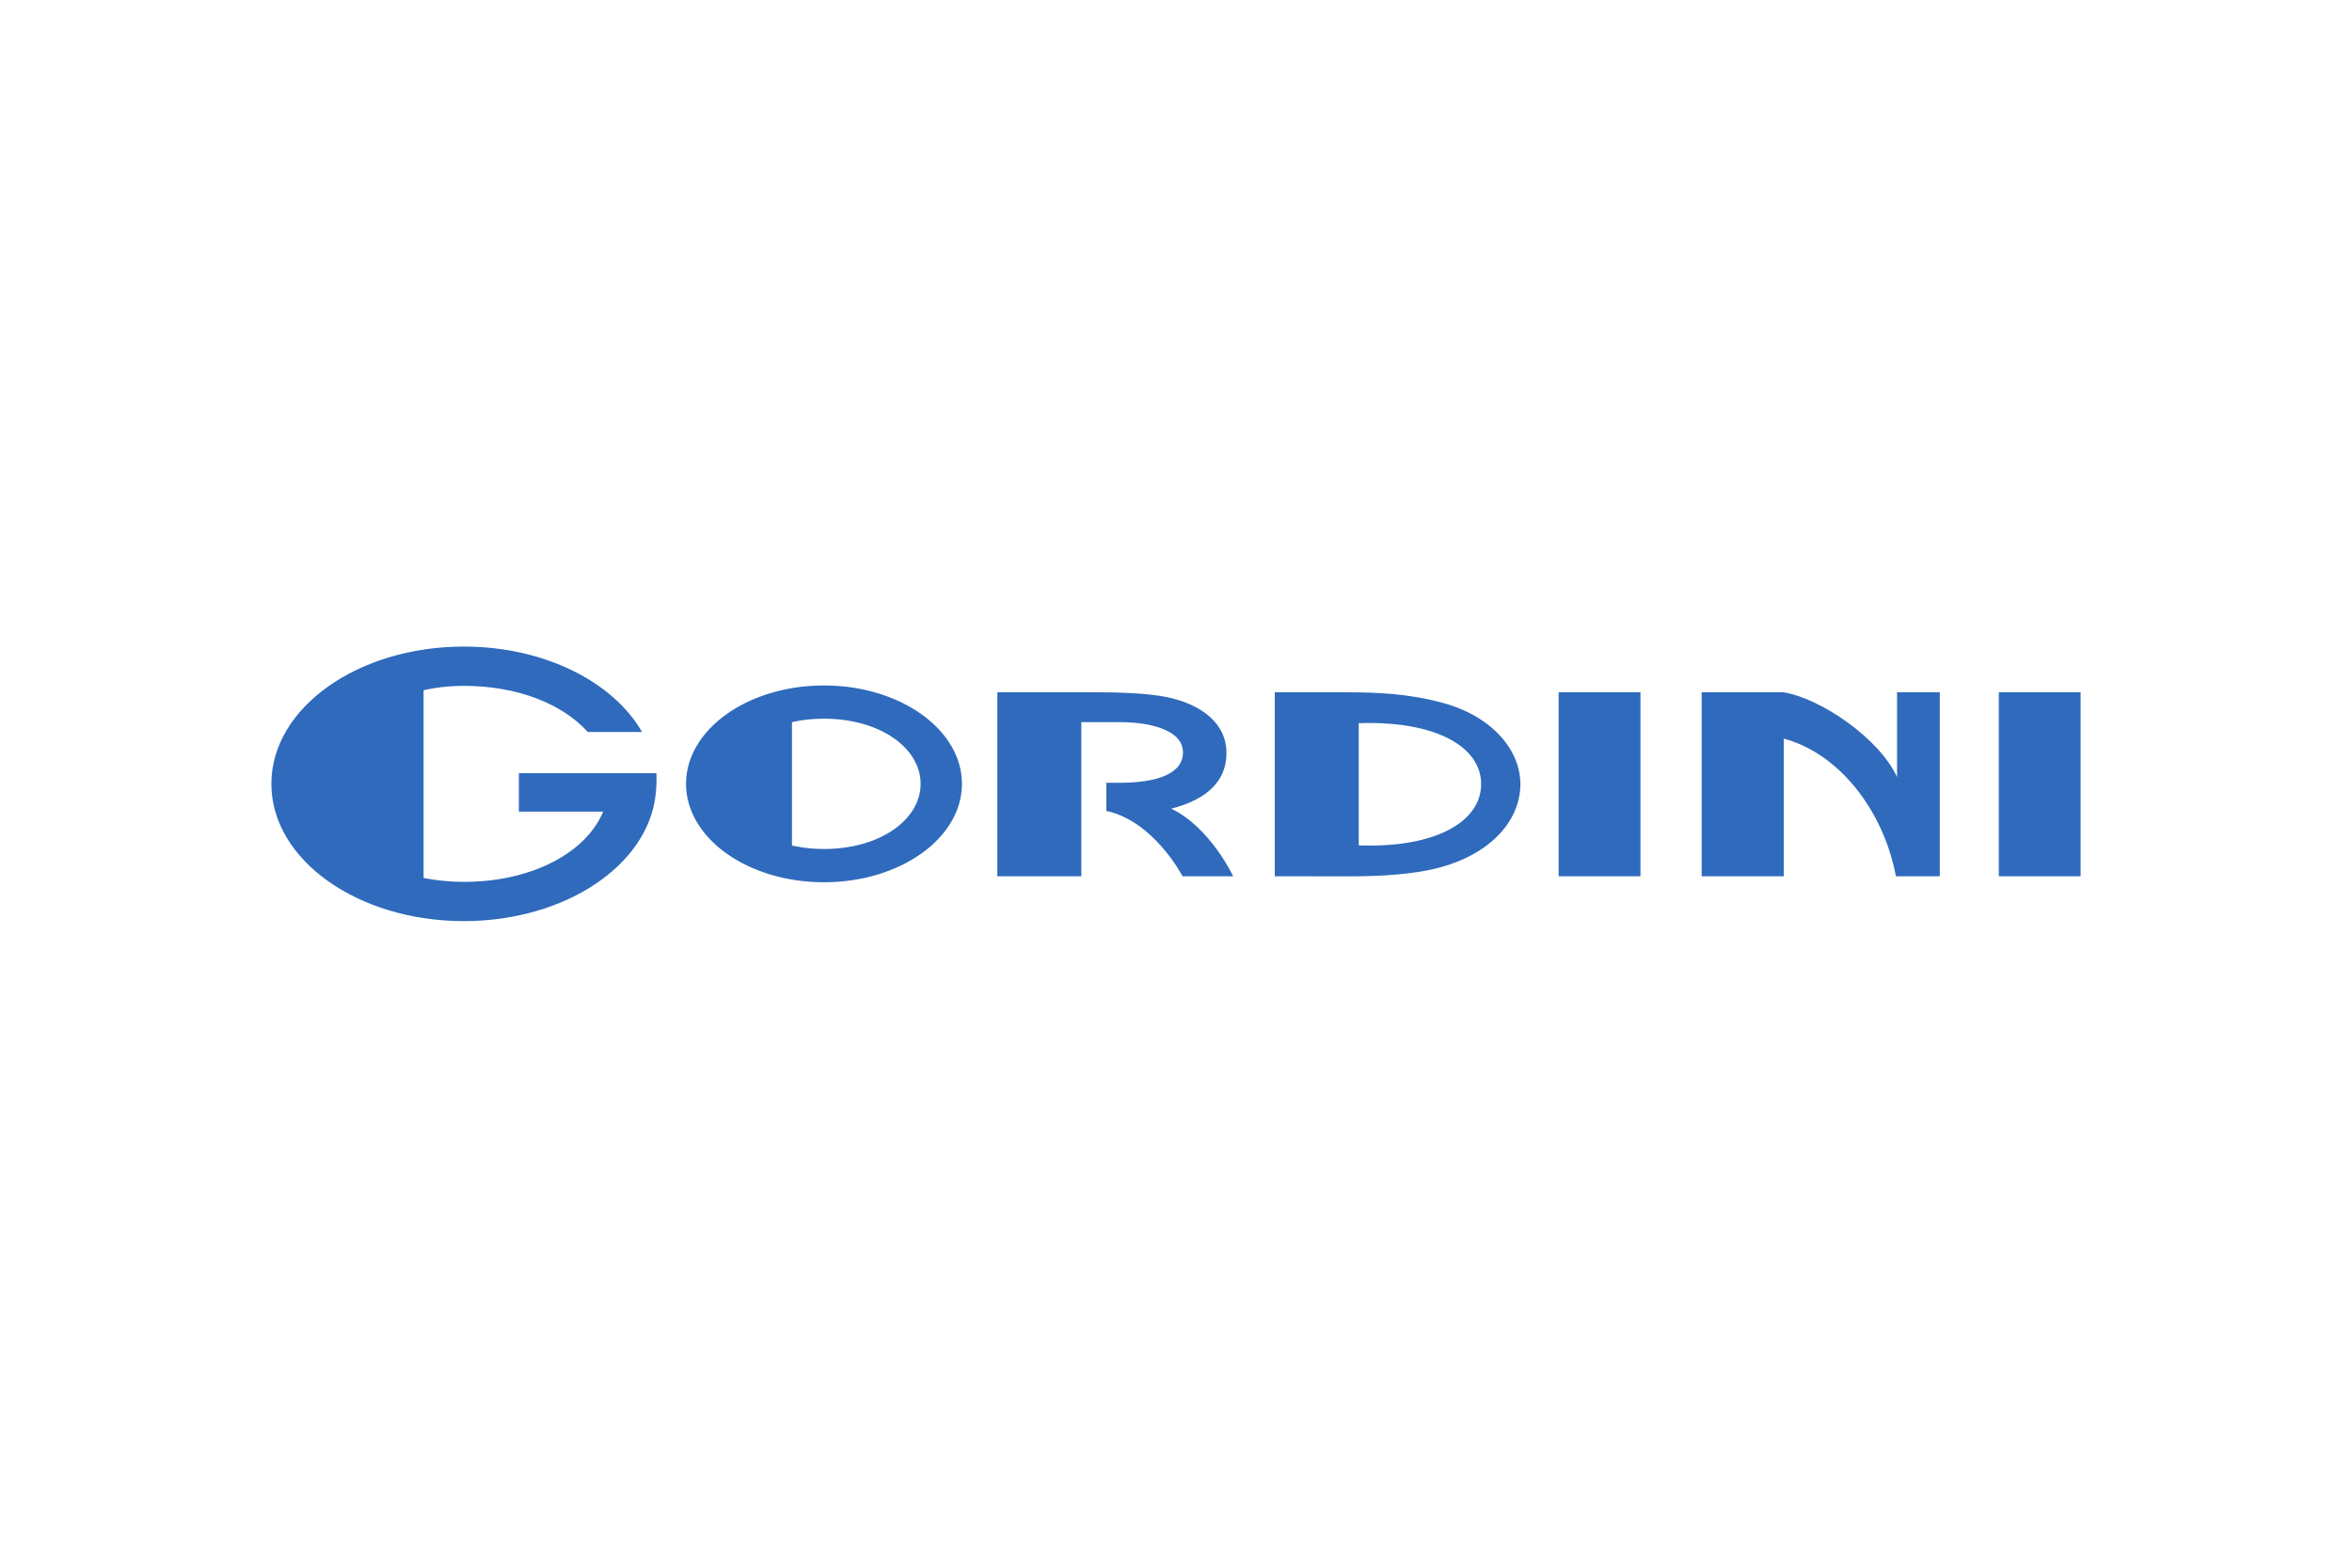 <svg xmlns="http://www.w3.org/2000/svg" height="800" width="1200" viewBox="-18.602 -4.706 161.221 28.234"><defs><clipPath id="a" clipPathUnits="userSpaceOnUse"><path d="M22.677 35.028h101.035v17.818H22.677z"/></clipPath></defs><g clip-path="url(#a)" transform="matrix(1.25 0 0 -1.25 -28.738 64.73)"><path d="M36.563 44.841v-2.111h4.623c-.929-2.226-3.867-3.851-7.642-3.851-1.223 0-2.208.214-2.208.214v10.294s.926.243 2.208.243c2.978 0 5.435-1.011 6.797-2.531h2.975c-1.574 2.748-5.355 4.685-9.772 4.685-5.829 0-10.554-3.371-10.554-7.529 0-4.158 4.725-7.529 10.554-7.529 5.537 0 10.075 3.043 10.515 6.913.08.68.045 1.202.045 1.202zm16.731-4.159c-.998 0-1.756.192-1.756.192v6.762s.684.193 1.756.193c3.062 0 5.299-1.601 5.299-3.574 0-1.974-2.237-3.573-5.299-3.573m0 8.97c-4.178 0-7.565-2.416-7.565-5.397 0-2.98 3.387-5.397 7.565-5.397 4.178 0 7.565 2.417 7.565 5.397 0 2.98-3.387 5.397-7.565 5.397M93.581 39.186h4.485v10.091h-4.485zm18.557 5.443c-.986 2.133-4.173 4.302-6.214 4.647h-4.501v-10.091h4.501v7.551c2.979-.787 5.456-3.874 6.152-7.551h2.405v10.091h-2.343zm5.58-5.443h4.485v10.091h-4.485zm-35.1 8.397c4.24.14 6.712-1.296 6.712-3.343 0-2.047-2.472-3.512-6.712-3.361zm4.581-7.878c2.792.802 4.283 2.63 4.283 4.535 0 1.889-1.574 3.731-4.263 4.458-1.862.504-3.575.578-5.22.578h-3.985v-10.09l4.054-.004c1.664 0 3.625.09 5.131.523m-14.862 3.19c1.459.371 3.027 1.181 3.027 3.06 0 1.633-1.396 2.675-3.283 3.061-1.172.239-2.972.261-3.806.261h-5.475v-10.091h4.605v8.453h2.12c1.769 0 3.455-.475 3.455-1.656 0-1.193-1.463-1.669-3.461-1.669h-.743v-1.543c2.619-.563 4.181-3.585 4.181-3.585h2.775s-1.25 2.679-3.395 3.709" fill="#2f6abc"/></g></svg>